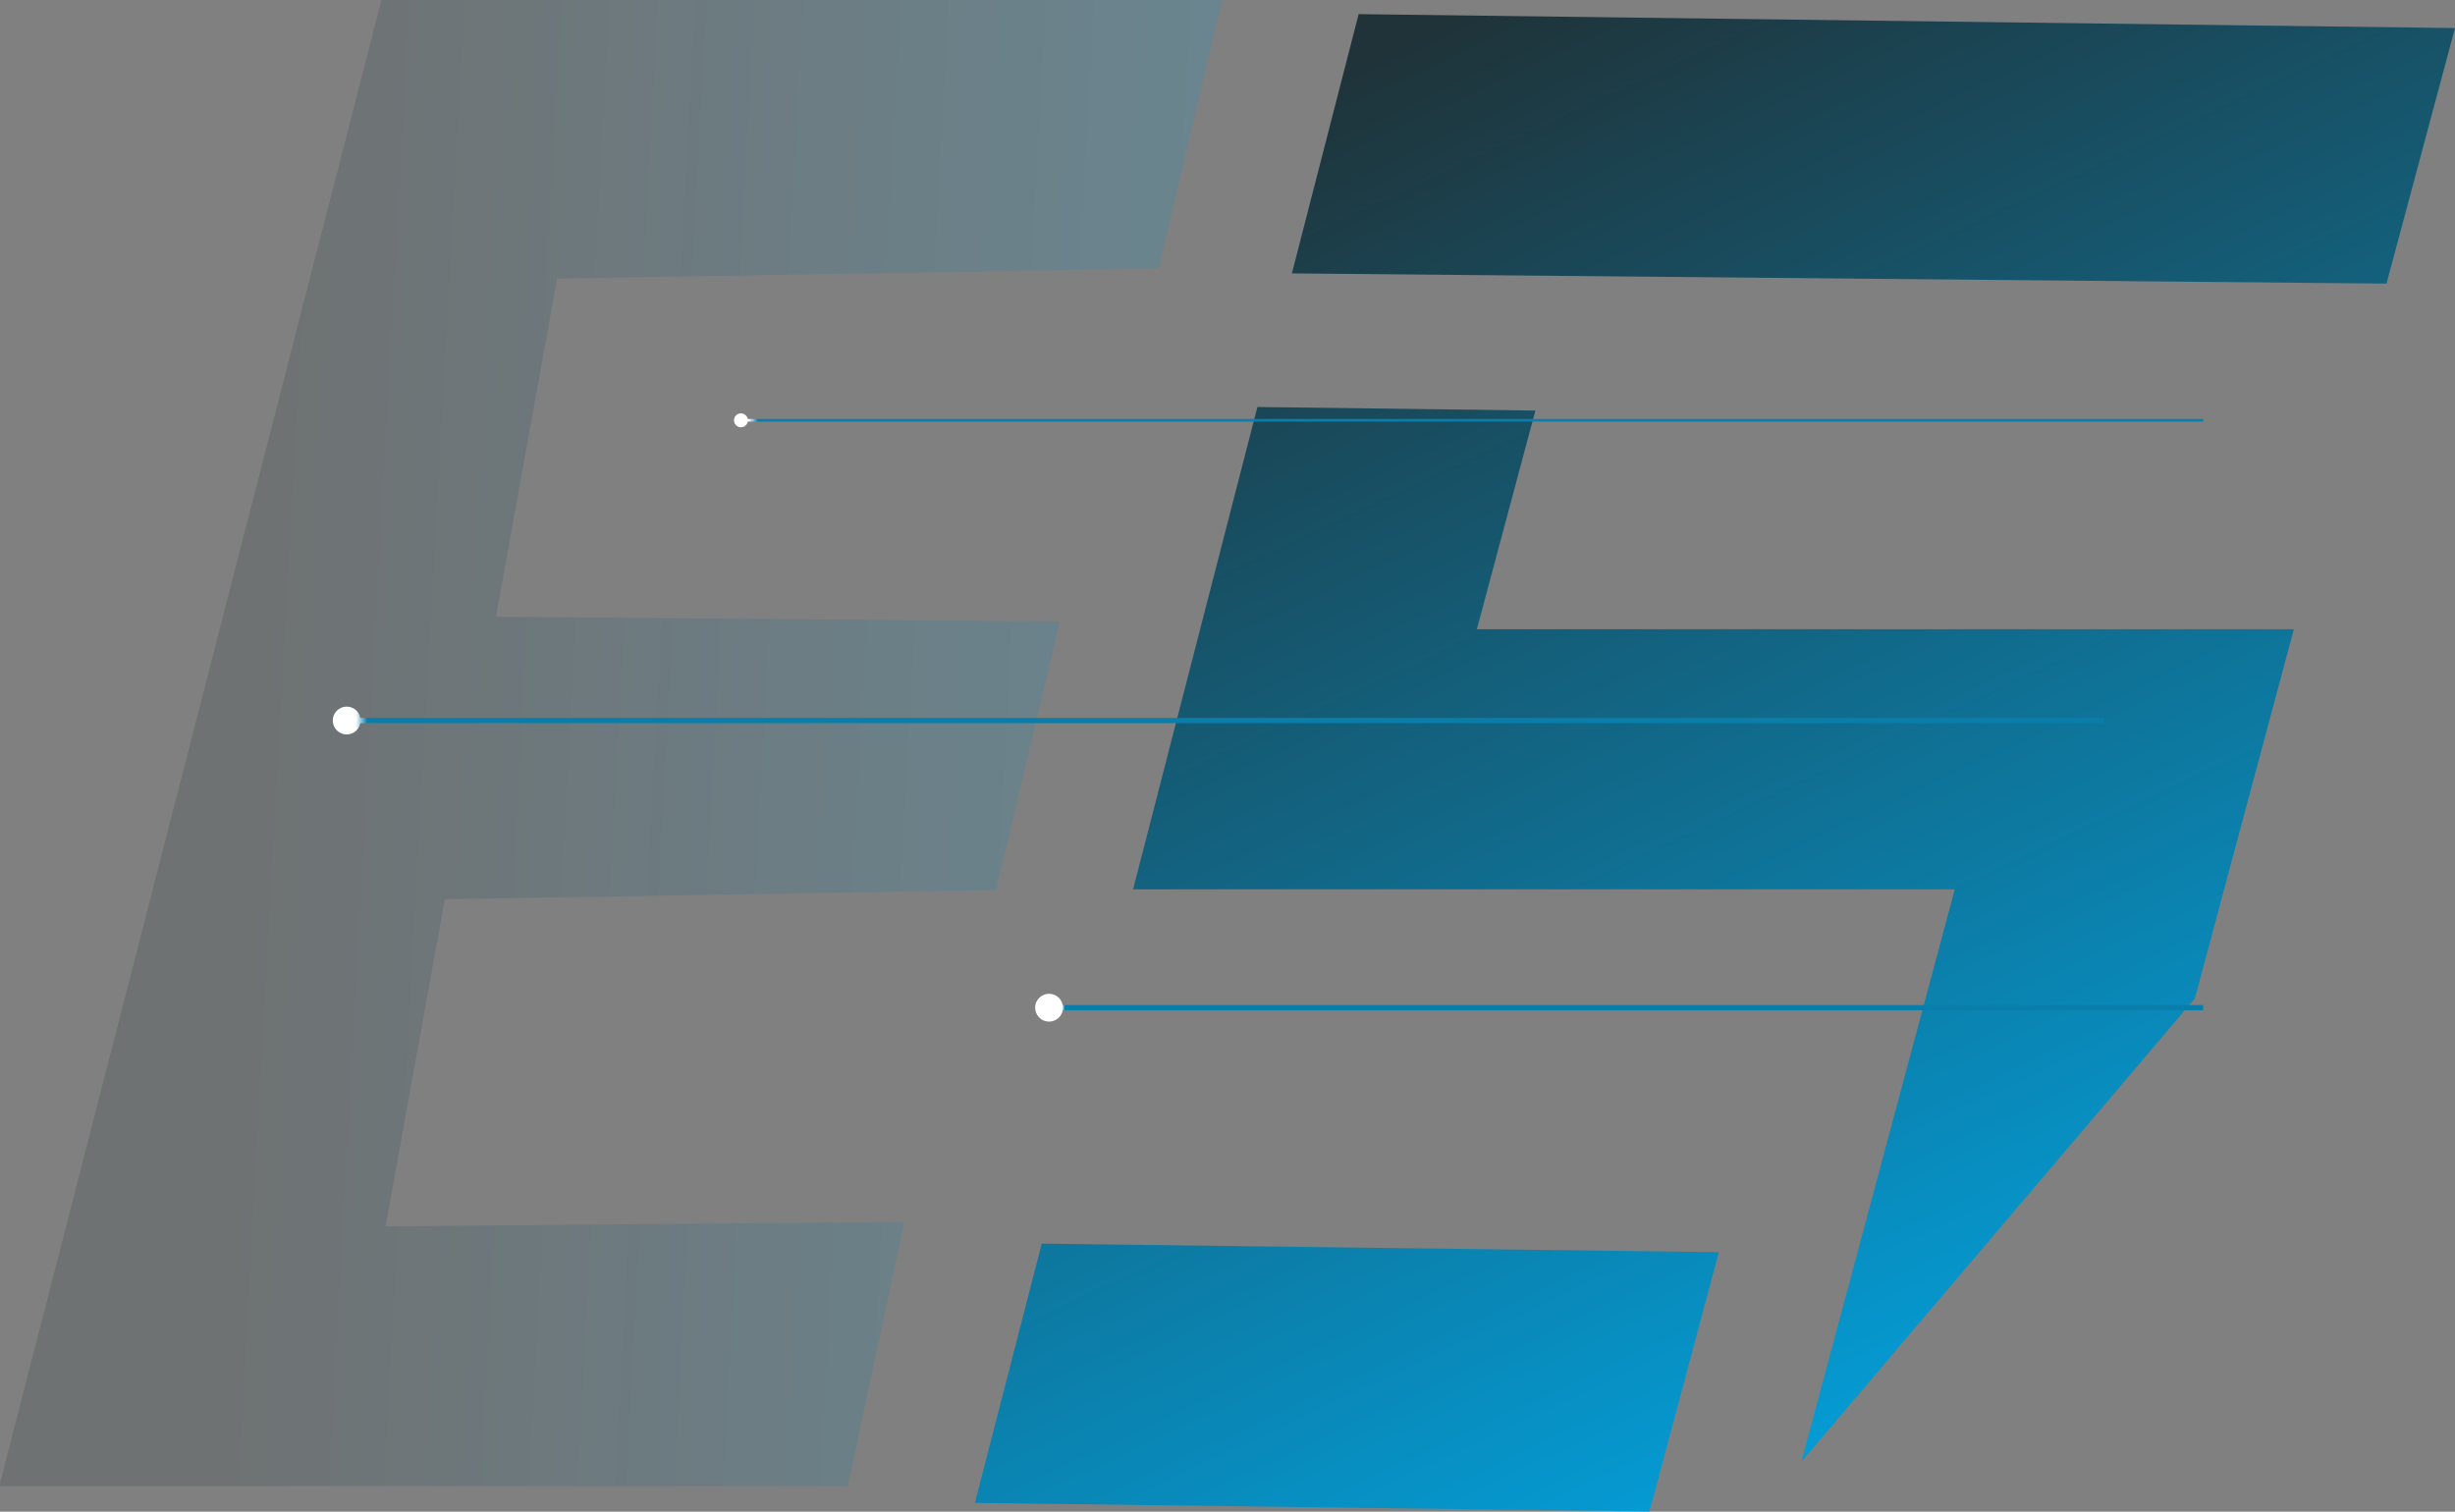 <svg width="5342" height="3290" viewBox="0 0 5342 3290" fill="none" xmlns="http://www.w3.org/2000/svg">
<rect x="0" y="0" width="5342" height="3290" fill="#808080" stroke="none"/>
<path d="M3740.14 2725.23L3589.09 3289.63L2121.33 3270.87L2266.79 2706.64L3740.14 2725.23ZM3340.95 893.496L3213.59 1369.37H4991.36L4775.97 2172.85L3919.83 3181.2L4253.53 1935.57H2465.56L2736.08 885.762L3340.95 893.496ZM5342 61.046L5192.92 617.216L2811.1 595.002L2956.39 30.77L5342 61.046Z" fill="url(#paint0_linear_8340_867)"/>
<path opacity="0.18" d="M2659.35 0.026L2521 584.16L1212.31 606.154L1079.1 1342.27L2305.8 1352.76L2167.45 1936.89L967.858 1957.05L839.026 2669.02L1967.61 2659.37L1844.63 3234.28H0L1.858 3228.14H0L830.085 0.026H2659.35Z" fill="url(#paint1_linear_8340_867)"/>
<path d="M1627.45 914.752C1627.45 906.384 1620.66 899.601 1612.3 899.601C1603.93 899.601 1597.15 906.384 1597.15 914.752C1597.15 923.119 1603.93 929.902 1612.3 929.902C1620.66 929.902 1627.45 923.119 1627.45 914.752ZM4793.96 914.751L4793.96 911.911L1612.3 911.911L1612.3 914.752L1612.3 917.593L4793.96 917.592L4793.96 914.751Z" fill="url(#paint2_linear_8340_867)"/>
<path d="M2313.02 2193.1C2313.02 2176.36 2299.45 2162.8 2282.72 2162.8C2265.98 2162.8 2252.42 2176.36 2252.42 2193.1C2252.42 2209.83 2265.98 2223.4 2282.72 2223.4C2299.45 2223.4 2313.02 2209.83 2313.02 2193.1ZM4793.96 2193.1L4793.96 2187.41L2282.72 2187.42L2282.72 2193.1L2282.72 2198.78L4793.96 2198.78L4793.96 2193.1Z" fill="url(#paint3_linear_8340_867)"/>
<path d="M784.689 1568.13C784.689 1551.39 771.122 1537.83 754.387 1537.83C737.652 1537.83 724.086 1551.39 724.086 1568.13C724.086 1584.86 737.652 1598.43 754.387 1598.43C771.122 1598.43 784.689 1584.86 784.689 1568.13ZM4578.06 1568.13V1562.45L754.387 1562.45V1568.13V1573.81L4578.06 1573.81V1568.13Z" fill="url(#paint4_linear_8340_867)"/>
<defs>
<linearGradient id="paint0_linear_8340_867" x1="3729.64" y1="-320.391" x2="5113.45" y2="2634.56" gradientUnits="userSpaceOnUse">
<stop offset="0.026" stop-color="#1F3339"/>
<stop offset="1" stop-color="#049CD5"/>
</linearGradient>
<linearGradient id="paint1_linear_8340_867" x1="544.792" y1="1157.38" x2="2583.87" y2="1268.22" gradientUnits="userSpaceOnUse">
<stop offset="0.026" stop-color="#1F3339"/>
<stop offset="1" stop-color="#049CD5"/>
</linearGradient>
<linearGradient id="paint2_linear_8340_867" x1="1629.08" y1="914.252" x2="1649.22" y2="914.252" gradientUnits="userSpaceOnUse">
<stop stop-color="white"/>
<stop offset="1" stop-color="#0A7EAA"/>
</linearGradient>
<linearGradient id="paint3_linear_8340_867" x1="2311.13" y1="2192.6" x2="2316.81" y2="2192.6" gradientUnits="userSpaceOnUse">
<stop stop-color="white"/>
<stop offset="1" stop-color="#0A7EAA"/>
</linearGradient>
<linearGradient id="paint4_linear_8340_867" x1="774.554" y1="1567.63" x2="798.754" y2="1567.63" gradientUnits="userSpaceOnUse">
<stop stop-color="white"/>
<stop offset="1" stop-color="#0A7EAA"/>
</linearGradient>
</defs>
</svg>
